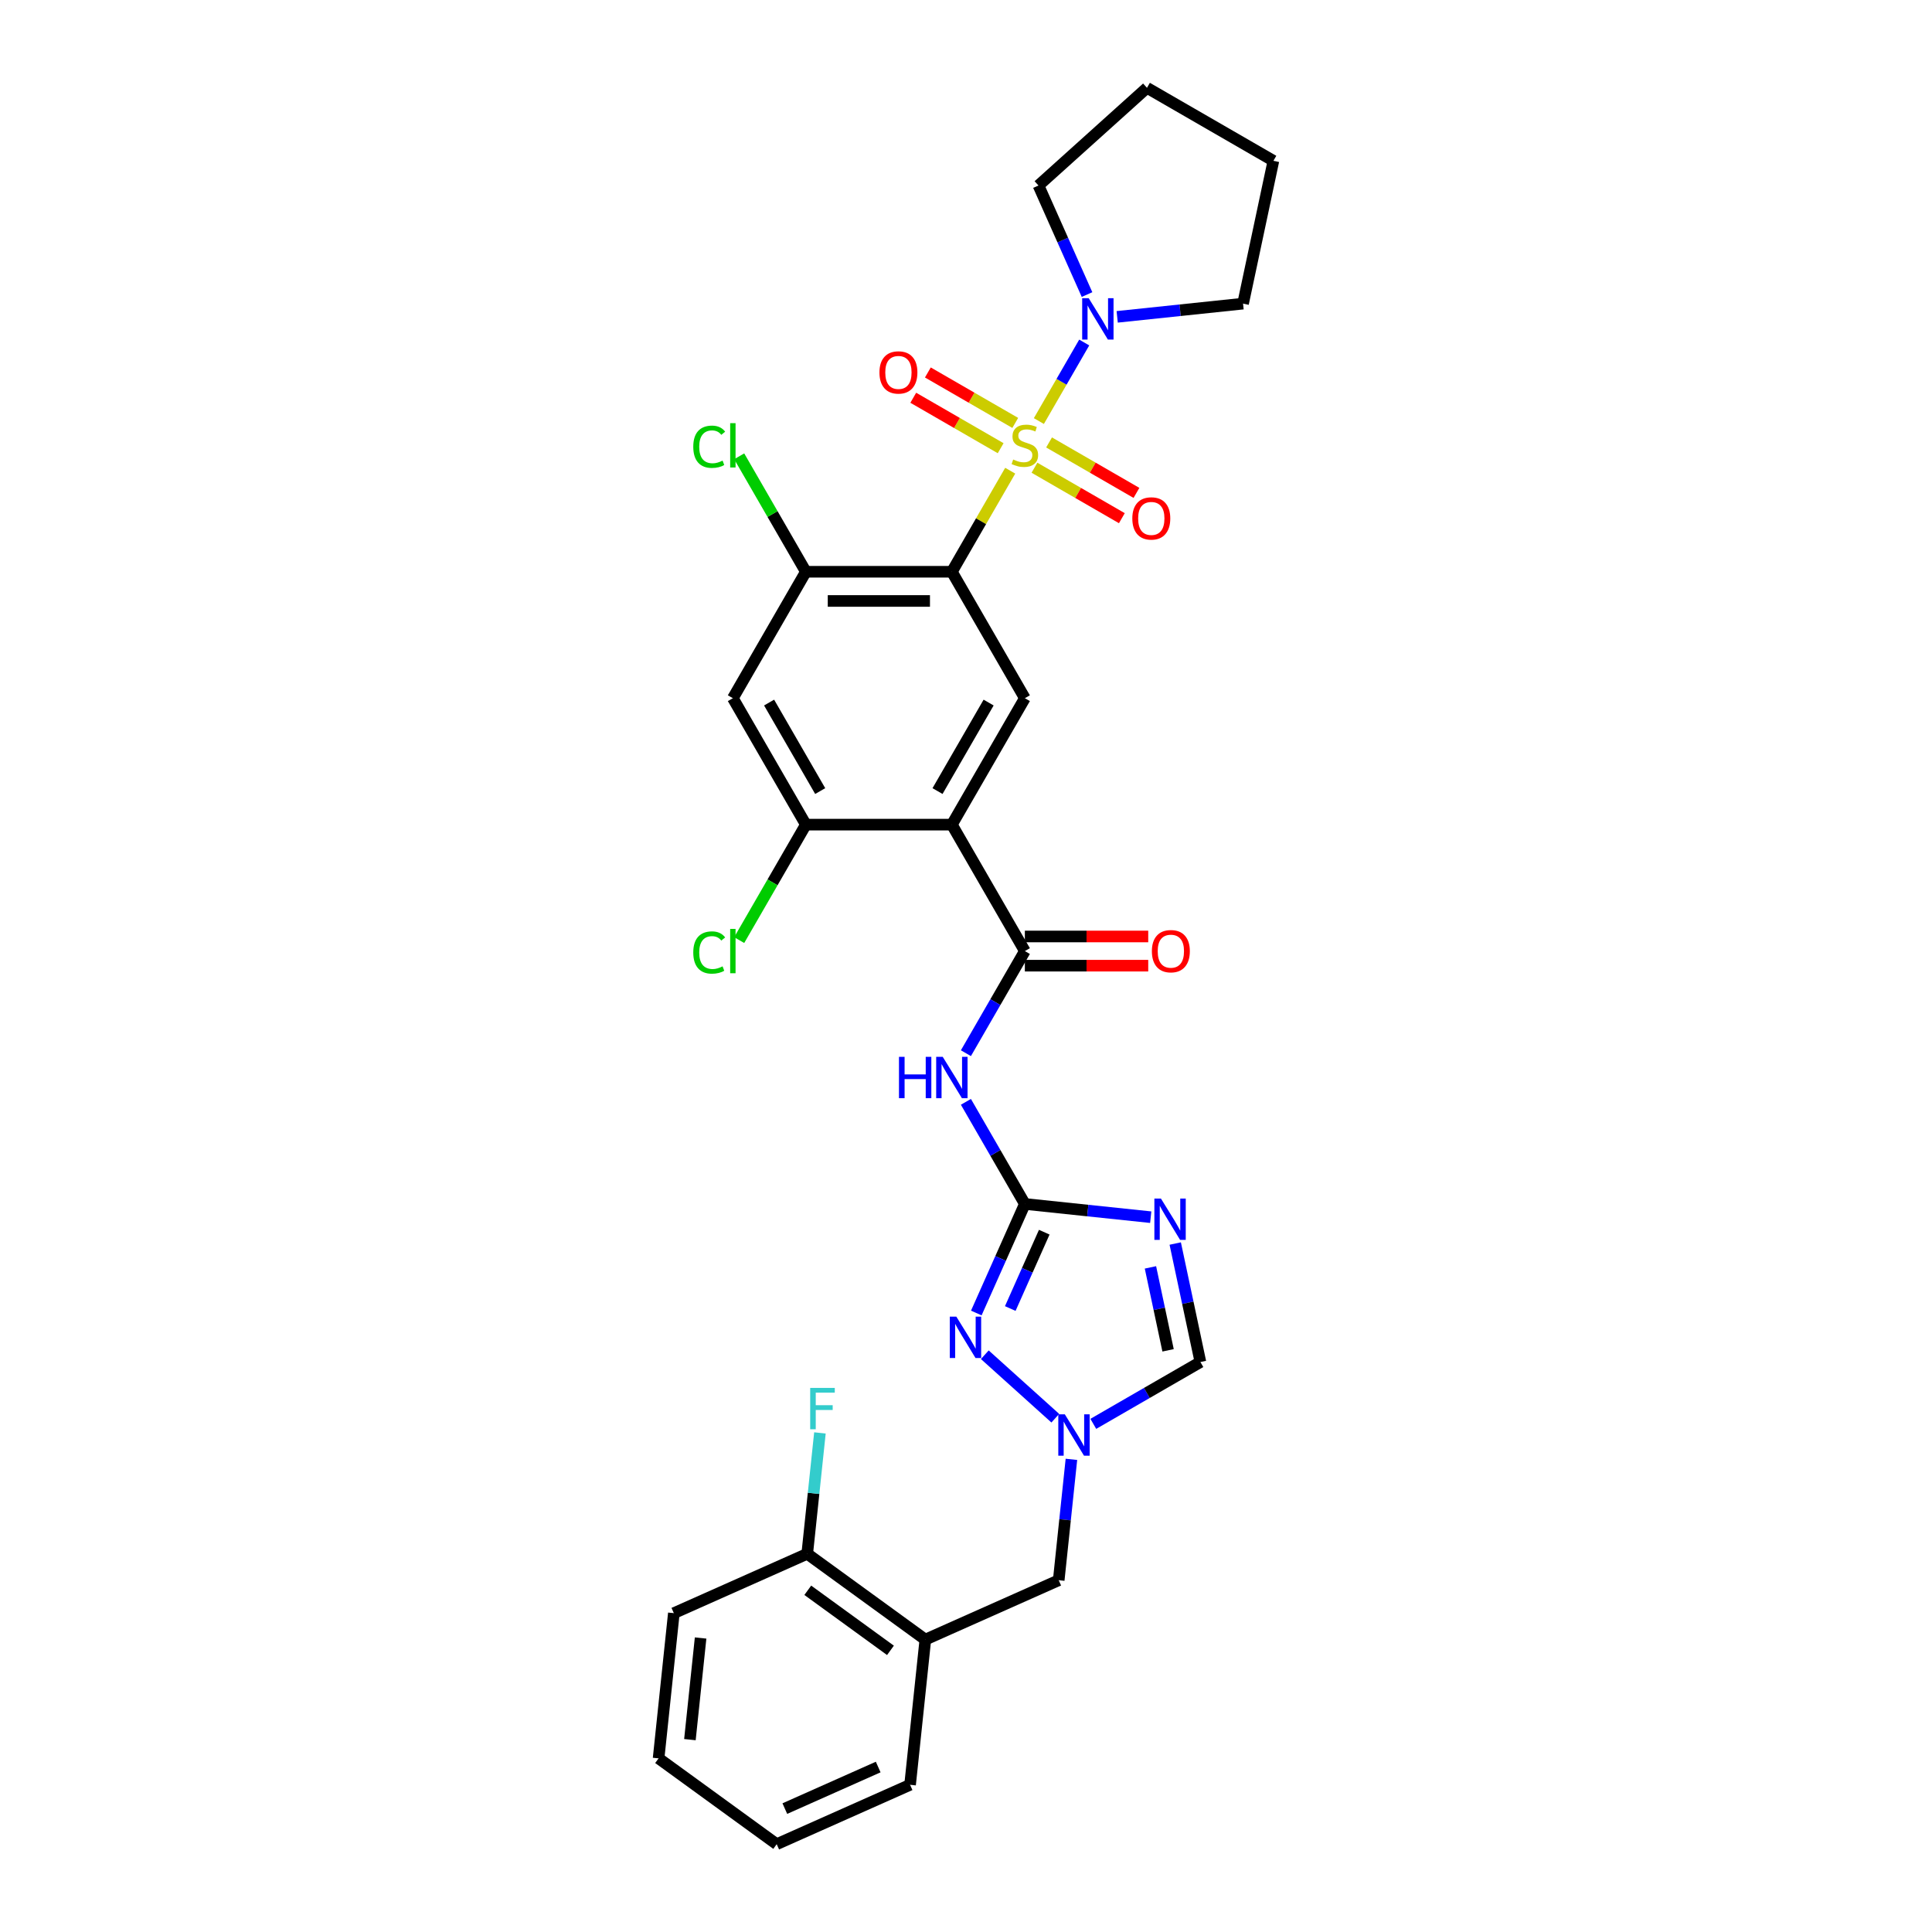 <?xml version='1.0' encoding='iso-8859-1'?>
<svg version='1.1' baseProfile='full'
              xmlns='http://www.w3.org/2000/svg'
                      xmlns:rdkit='http://www.rdkit.org/xml'
                      xmlns:xlink='http://www.w3.org/1999/xlink'
                  xml:space='preserve'
width='1000px' height='1000px' viewBox='0 0 1000 1000'>
<!-- END OF HEADER -->
<rect style='opacity:1.0;fill:#FFFFFF;stroke:none' width='1000' height='1000' x='0' y='0'> </rect>
<path class='bond-0' d='M 522.883,243.633 L 507.783,269.788' style='fill:none;fill-rule:evenodd;stroke:#CCCC00;stroke-width:6px;stroke-linecap:butt;stroke-linejoin:miter;stroke-opacity:1' />
<path class='bond-0' d='M 507.783,269.788 L 492.682,295.943' style='fill:none;fill-rule:evenodd;stroke:#000000;stroke-width:6px;stroke-linecap:butt;stroke-linejoin:miter;stroke-opacity:1' />
<path class='bond-8' d='M 537.717,217.939 L 549.454,197.611' style='fill:none;fill-rule:evenodd;stroke:#CCCC00;stroke-width:6px;stroke-linecap:butt;stroke-linejoin:miter;stroke-opacity:1' />
<path class='bond-8' d='M 549.454,197.611 L 561.191,177.282' style='fill:none;fill-rule:evenodd;stroke:#0000FF;stroke-width:6px;stroke-linecap:butt;stroke-linejoin:miter;stroke-opacity:1' />
<path class='bond-15' d='M 535.439,242.096 L 558.055,255.153' style='fill:none;fill-rule:evenodd;stroke:#CCCC00;stroke-width:6px;stroke-linecap:butt;stroke-linejoin:miter;stroke-opacity:1' />
<path class='bond-15' d='M 558.055,255.153 L 580.671,268.211' style='fill:none;fill-rule:evenodd;stroke:#FF0000;stroke-width:6px;stroke-linecap:butt;stroke-linejoin:miter;stroke-opacity:1' />
<path class='bond-15' d='M 542.995,229.007 L 565.612,242.064' style='fill:none;fill-rule:evenodd;stroke:#CCCC00;stroke-width:6px;stroke-linecap:butt;stroke-linejoin:miter;stroke-opacity:1' />
<path class='bond-15' d='M 565.612,242.064 L 588.228,255.122' style='fill:none;fill-rule:evenodd;stroke:#FF0000;stroke-width:6px;stroke-linecap:butt;stroke-linejoin:miter;stroke-opacity:1' />
<path class='bond-16' d='M 525.494,218.902 L 502.877,205.845' style='fill:none;fill-rule:evenodd;stroke:#CCCC00;stroke-width:6px;stroke-linecap:butt;stroke-linejoin:miter;stroke-opacity:1' />
<path class='bond-16' d='M 502.877,205.845 L 480.261,192.787' style='fill:none;fill-rule:evenodd;stroke:#FF0000;stroke-width:6px;stroke-linecap:butt;stroke-linejoin:miter;stroke-opacity:1' />
<path class='bond-16' d='M 517.937,231.991 L 495.321,218.933' style='fill:none;fill-rule:evenodd;stroke:#CCCC00;stroke-width:6px;stroke-linecap:butt;stroke-linejoin:miter;stroke-opacity:1' />
<path class='bond-16' d='M 495.321,218.933 L 472.704,205.876' style='fill:none;fill-rule:evenodd;stroke:#FF0000;stroke-width:6px;stroke-linecap:butt;stroke-linejoin:miter;stroke-opacity:1' />
<path class='bond-9' d='M 492.682,295.943 L 530.466,361.387' style='fill:none;fill-rule:evenodd;stroke:#000000;stroke-width:6px;stroke-linecap:butt;stroke-linejoin:miter;stroke-opacity:1' />
<path class='bond-10' d='M 492.682,295.943 L 417.114,295.943' style='fill:none;fill-rule:evenodd;stroke:#000000;stroke-width:6px;stroke-linecap:butt;stroke-linejoin:miter;stroke-opacity:1' />
<path class='bond-10' d='M 481.347,311.057 L 428.449,311.057' style='fill:none;fill-rule:evenodd;stroke:#000000;stroke-width:6px;stroke-linecap:butt;stroke-linejoin:miter;stroke-opacity:1' />
<path class='bond-1' d='M 530.466,623.164 L 515.208,596.736' style='fill:none;fill-rule:evenodd;stroke:#000000;stroke-width:6px;stroke-linecap:butt;stroke-linejoin:miter;stroke-opacity:1' />
<path class='bond-1' d='M 515.208,596.736 L 499.951,570.309' style='fill:none;fill-rule:evenodd;stroke:#0000FF;stroke-width:6px;stroke-linecap:butt;stroke-linejoin:miter;stroke-opacity:1' />
<path class='bond-2' d='M 530.466,623.164 L 563.041,626.587' style='fill:none;fill-rule:evenodd;stroke:#000000;stroke-width:6px;stroke-linecap:butt;stroke-linejoin:miter;stroke-opacity:1' />
<path class='bond-2' d='M 563.041,626.587 L 595.615,630.011' style='fill:none;fill-rule:evenodd;stroke:#0000FF;stroke-width:6px;stroke-linecap:butt;stroke-linejoin:miter;stroke-opacity:1' />
<path class='bond-6' d='M 530.466,623.164 L 517.901,651.386' style='fill:none;fill-rule:evenodd;stroke:#000000;stroke-width:6px;stroke-linecap:butt;stroke-linejoin:miter;stroke-opacity:1' />
<path class='bond-6' d='M 517.901,651.386 L 505.335,679.609' style='fill:none;fill-rule:evenodd;stroke:#0000FF;stroke-width:6px;stroke-linecap:butt;stroke-linejoin:miter;stroke-opacity:1' />
<path class='bond-6' d='M 540.504,637.778 L 531.708,657.534' style='fill:none;fill-rule:evenodd;stroke:#000000;stroke-width:6px;stroke-linecap:butt;stroke-linejoin:miter;stroke-opacity:1' />
<path class='bond-6' d='M 531.708,657.534 L 522.912,677.29' style='fill:none;fill-rule:evenodd;stroke:#0000FF;stroke-width:6px;stroke-linecap:butt;stroke-linejoin:miter;stroke-opacity:1' />
<path class='bond-12' d='M 608.297,643.652 L 614.814,674.316' style='fill:none;fill-rule:evenodd;stroke:#0000FF;stroke-width:6px;stroke-linecap:butt;stroke-linejoin:miter;stroke-opacity:1' />
<path class='bond-12' d='M 614.814,674.316 L 621.332,704.98' style='fill:none;fill-rule:evenodd;stroke:#000000;stroke-width:6px;stroke-linecap:butt;stroke-linejoin:miter;stroke-opacity:1' />
<path class='bond-12' d='M 595.469,655.994 L 600.031,677.458' style='fill:none;fill-rule:evenodd;stroke:#0000FF;stroke-width:6px;stroke-linecap:butt;stroke-linejoin:miter;stroke-opacity:1' />
<path class='bond-12' d='M 600.031,677.458 L 604.593,698.923' style='fill:none;fill-rule:evenodd;stroke:#000000;stroke-width:6px;stroke-linecap:butt;stroke-linejoin:miter;stroke-opacity:1' />
<path class='bond-3' d='M 492.682,426.831 L 530.466,361.387' style='fill:none;fill-rule:evenodd;stroke:#000000;stroke-width:6px;stroke-linecap:butt;stroke-linejoin:miter;stroke-opacity:1' />
<path class='bond-3' d='M 485.261,409.458 L 511.71,363.647' style='fill:none;fill-rule:evenodd;stroke:#000000;stroke-width:6px;stroke-linecap:butt;stroke-linejoin:miter;stroke-opacity:1' />
<path class='bond-4' d='M 492.682,426.831 L 530.466,492.275' style='fill:none;fill-rule:evenodd;stroke:#000000;stroke-width:6px;stroke-linecap:butt;stroke-linejoin:miter;stroke-opacity:1' />
<path class='bond-32' d='M 492.682,426.831 L 417.114,426.831' style='fill:none;fill-rule:evenodd;stroke:#000000;stroke-width:6px;stroke-linecap:butt;stroke-linejoin:miter;stroke-opacity:1' />
<path class='bond-5' d='M 530.466,492.275 L 515.208,518.703' style='fill:none;fill-rule:evenodd;stroke:#000000;stroke-width:6px;stroke-linecap:butt;stroke-linejoin:miter;stroke-opacity:1' />
<path class='bond-5' d='M 515.208,518.703 L 499.951,545.13' style='fill:none;fill-rule:evenodd;stroke:#0000FF;stroke-width:6px;stroke-linecap:butt;stroke-linejoin:miter;stroke-opacity:1' />
<path class='bond-18' d='M 530.466,499.832 L 562.394,499.832' style='fill:none;fill-rule:evenodd;stroke:#000000;stroke-width:6px;stroke-linecap:butt;stroke-linejoin:miter;stroke-opacity:1' />
<path class='bond-18' d='M 562.394,499.832 L 594.322,499.832' style='fill:none;fill-rule:evenodd;stroke:#FF0000;stroke-width:6px;stroke-linecap:butt;stroke-linejoin:miter;stroke-opacity:1' />
<path class='bond-18' d='M 530.466,484.719 L 562.394,484.719' style='fill:none;fill-rule:evenodd;stroke:#000000;stroke-width:6px;stroke-linecap:butt;stroke-linejoin:miter;stroke-opacity:1' />
<path class='bond-18' d='M 562.394,484.719 L 594.322,484.719' style='fill:none;fill-rule:evenodd;stroke:#FF0000;stroke-width:6px;stroke-linecap:butt;stroke-linejoin:miter;stroke-opacity:1' />
<path class='bond-7' d='M 509.735,701.208 L 546.219,734.058' style='fill:none;fill-rule:evenodd;stroke:#0000FF;stroke-width:6px;stroke-linecap:butt;stroke-linejoin:miter;stroke-opacity:1' />
<path class='bond-17' d='M 554.565,755.354 L 551.277,786.636' style='fill:none;fill-rule:evenodd;stroke:#0000FF;stroke-width:6px;stroke-linecap:butt;stroke-linejoin:miter;stroke-opacity:1' />
<path class='bond-17' d='M 551.277,786.636 L 547.989,817.918' style='fill:none;fill-rule:evenodd;stroke:#000000;stroke-width:6px;stroke-linecap:butt;stroke-linejoin:miter;stroke-opacity:1' />
<path class='bond-33' d='M 565.893,736.987 L 593.613,720.983' style='fill:none;fill-rule:evenodd;stroke:#0000FF;stroke-width:6px;stroke-linecap:butt;stroke-linejoin:miter;stroke-opacity:1' />
<path class='bond-33' d='M 593.613,720.983 L 621.332,704.98' style='fill:none;fill-rule:evenodd;stroke:#000000;stroke-width:6px;stroke-linecap:butt;stroke-linejoin:miter;stroke-opacity:1' />
<path class='bond-23' d='M 562.645,152.465 L 550.08,124.242' style='fill:none;fill-rule:evenodd;stroke:#0000FF;stroke-width:6px;stroke-linecap:butt;stroke-linejoin:miter;stroke-opacity:1' />
<path class='bond-23' d='M 550.08,124.242 L 537.514,96.02' style='fill:none;fill-rule:evenodd;stroke:#000000;stroke-width:6px;stroke-linecap:butt;stroke-linejoin:miter;stroke-opacity:1' />
<path class='bond-24' d='M 578.256,164.003 L 610.83,160.579' style='fill:none;fill-rule:evenodd;stroke:#0000FF;stroke-width:6px;stroke-linecap:butt;stroke-linejoin:miter;stroke-opacity:1' />
<path class='bond-24' d='M 610.83,160.579 L 643.405,157.156' style='fill:none;fill-rule:evenodd;stroke:#000000;stroke-width:6px;stroke-linecap:butt;stroke-linejoin:miter;stroke-opacity:1' />
<path class='bond-13' d='M 417.114,295.943 L 379.33,361.387' style='fill:none;fill-rule:evenodd;stroke:#000000;stroke-width:6px;stroke-linecap:butt;stroke-linejoin:miter;stroke-opacity:1' />
<path class='bond-20' d='M 417.114,295.943 L 399.861,266.061' style='fill:none;fill-rule:evenodd;stroke:#000000;stroke-width:6px;stroke-linecap:butt;stroke-linejoin:miter;stroke-opacity:1' />
<path class='bond-20' d='M 399.861,266.061 L 382.609,236.179' style='fill:none;fill-rule:evenodd;stroke:#00CC00;stroke-width:6px;stroke-linecap:butt;stroke-linejoin:miter;stroke-opacity:1' />
<path class='bond-11' d='M 417.114,426.831 L 379.33,361.387' style='fill:none;fill-rule:evenodd;stroke:#000000;stroke-width:6px;stroke-linecap:butt;stroke-linejoin:miter;stroke-opacity:1' />
<path class='bond-11' d='M 424.535,409.458 L 398.086,363.647' style='fill:none;fill-rule:evenodd;stroke:#000000;stroke-width:6px;stroke-linecap:butt;stroke-linejoin:miter;stroke-opacity:1' />
<path class='bond-21' d='M 417.114,426.831 L 399.861,456.713' style='fill:none;fill-rule:evenodd;stroke:#000000;stroke-width:6px;stroke-linecap:butt;stroke-linejoin:miter;stroke-opacity:1' />
<path class='bond-21' d='M 399.861,456.713 L 382.609,486.595' style='fill:none;fill-rule:evenodd;stroke:#00CC00;stroke-width:6px;stroke-linecap:butt;stroke-linejoin:miter;stroke-opacity:1' />
<path class='bond-14' d='M 478.954,848.655 L 547.989,817.918' style='fill:none;fill-rule:evenodd;stroke:#000000;stroke-width:6px;stroke-linecap:butt;stroke-linejoin:miter;stroke-opacity:1' />
<path class='bond-19' d='M 478.954,848.655 L 417.818,804.237' style='fill:none;fill-rule:evenodd;stroke:#000000;stroke-width:6px;stroke-linecap:butt;stroke-linejoin:miter;stroke-opacity:1' />
<path class='bond-19' d='M 460.9,854.219 L 418.105,823.127' style='fill:none;fill-rule:evenodd;stroke:#000000;stroke-width:6px;stroke-linecap:butt;stroke-linejoin:miter;stroke-opacity:1' />
<path class='bond-25' d='M 478.954,848.655 L 471.055,923.809' style='fill:none;fill-rule:evenodd;stroke:#000000;stroke-width:6px;stroke-linecap:butt;stroke-linejoin:miter;stroke-opacity:1' />
<path class='bond-22' d='M 417.818,804.237 L 421.106,772.954' style='fill:none;fill-rule:evenodd;stroke:#000000;stroke-width:6px;stroke-linecap:butt;stroke-linejoin:miter;stroke-opacity:1' />
<path class='bond-22' d='M 421.106,772.954 L 424.394,741.672' style='fill:none;fill-rule:evenodd;stroke:#33CCCC;stroke-width:6px;stroke-linecap:butt;stroke-linejoin:miter;stroke-opacity:1' />
<path class='bond-26' d='M 417.818,804.237 L 348.783,834.973' style='fill:none;fill-rule:evenodd;stroke:#000000;stroke-width:6px;stroke-linecap:butt;stroke-linejoin:miter;stroke-opacity:1' />
<path class='bond-27' d='M 537.514,96.02 L 593.672,45.455' style='fill:none;fill-rule:evenodd;stroke:#000000;stroke-width:6px;stroke-linecap:butt;stroke-linejoin:miter;stroke-opacity:1' />
<path class='bond-28' d='M 643.405,157.156 L 659.116,83.239' style='fill:none;fill-rule:evenodd;stroke:#000000;stroke-width:6px;stroke-linecap:butt;stroke-linejoin:miter;stroke-opacity:1' />
<path class='bond-29' d='M 471.055,923.809 L 402.02,954.545' style='fill:none;fill-rule:evenodd;stroke:#000000;stroke-width:6px;stroke-linecap:butt;stroke-linejoin:miter;stroke-opacity:1' />
<path class='bond-29' d='M 454.552,914.612 L 406.228,936.128' style='fill:none;fill-rule:evenodd;stroke:#000000;stroke-width:6px;stroke-linecap:butt;stroke-linejoin:miter;stroke-opacity:1' />
<path class='bond-34' d='M 348.783,834.973 L 340.884,910.127' style='fill:none;fill-rule:evenodd;stroke:#000000;stroke-width:6px;stroke-linecap:butt;stroke-linejoin:miter;stroke-opacity:1' />
<path class='bond-34' d='M 362.629,847.826 L 357.099,900.434' style='fill:none;fill-rule:evenodd;stroke:#000000;stroke-width:6px;stroke-linecap:butt;stroke-linejoin:miter;stroke-opacity:1' />
<path class='bond-31' d='M 593.672,45.455 L 659.116,83.239' style='fill:none;fill-rule:evenodd;stroke:#000000;stroke-width:6px;stroke-linecap:butt;stroke-linejoin:miter;stroke-opacity:1' />
<path class='bond-30' d='M 402.02,954.545 L 340.884,910.127' style='fill:none;fill-rule:evenodd;stroke:#000000;stroke-width:6px;stroke-linecap:butt;stroke-linejoin:miter;stroke-opacity:1' />
<path  class='atom-0' d='M 524.421 237.844
Q 524.663 237.935, 525.66 238.358
Q 526.658 238.781, 527.746 239.053
Q 528.864 239.295, 529.952 239.295
Q 531.978 239.295, 533.156 238.328
Q 534.335 237.33, 534.335 235.607
Q 534.335 234.428, 533.731 233.703
Q 533.156 232.978, 532.25 232.585
Q 531.343 232.192, 529.831 231.738
Q 527.927 231.164, 526.779 230.62
Q 525.66 230.076, 524.844 228.927
Q 524.058 227.778, 524.058 225.844
Q 524.058 223.154, 525.872 221.491
Q 527.716 219.829, 531.343 219.829
Q 533.821 219.829, 536.633 221.008
L 535.937 223.335
Q 533.368 222.277, 531.434 222.277
Q 529.348 222.277, 528.199 223.154
Q 527.051 224, 527.081 225.481
Q 527.081 226.63, 527.655 227.325
Q 528.26 228.02, 529.106 228.413
Q 529.983 228.806, 531.434 229.26
Q 533.368 229.864, 534.517 230.469
Q 535.665 231.073, 536.481 232.313
Q 537.328 233.522, 537.328 235.607
Q 537.328 238.57, 535.333 240.172
Q 533.368 241.743, 530.073 241.743
Q 528.169 241.743, 526.718 241.32
Q 525.297 240.927, 523.605 240.232
L 524.421 237.844
' fill='#CCCC00'/>
<path  class='atom-3' d='M 600.89 620.362
L 607.903 631.697
Q 608.598 632.816, 609.716 634.841
Q 610.835 636.866, 610.895 636.987
L 610.895 620.362
L 613.737 620.362
L 613.737 641.763
L 610.805 641.763
L 603.278 629.37
Q 602.401 627.919, 601.464 626.257
Q 600.558 624.594, 600.286 624.08
L 600.286 641.763
L 597.505 641.763
L 597.505 620.362
L 600.89 620.362
' fill='#0000FF'/>
<path  class='atom-6' d='M 465.311 547.019
L 468.213 547.019
L 468.213 556.117
L 479.155 556.117
L 479.155 547.019
L 482.057 547.019
L 482.057 568.42
L 479.155 568.42
L 479.155 558.536
L 468.213 558.536
L 468.213 568.42
L 465.311 568.42
L 465.311 547.019
' fill='#0000FF'/>
<path  class='atom-6' d='M 487.951 547.019
L 494.964 558.354
Q 495.659 559.473, 496.778 561.498
Q 497.896 563.523, 497.957 563.644
L 497.957 547.019
L 500.798 547.019
L 500.798 568.42
L 497.866 568.42
L 490.339 556.027
Q 489.463 554.576, 488.526 552.913
Q 487.619 551.251, 487.347 550.737
L 487.347 568.42
L 484.566 568.42
L 484.566 547.019
L 487.951 547.019
' fill='#0000FF'/>
<path  class='atom-7' d='M 494.999 681.498
L 502.012 692.834
Q 502.707 693.952, 503.826 695.977
Q 504.944 698.002, 505.005 698.123
L 505.005 681.498
L 507.846 681.498
L 507.846 702.899
L 504.914 702.899
L 497.387 690.506
Q 496.511 689.055, 495.574 687.393
Q 494.667 685.73, 494.395 685.216
L 494.395 702.899
L 491.614 702.899
L 491.614 681.498
L 494.999 681.498
' fill='#0000FF'/>
<path  class='atom-8' d='M 551.157 732.063
L 558.17 743.399
Q 558.865 744.517, 559.984 746.542
Q 561.102 748.567, 561.163 748.688
L 561.163 732.063
L 564.004 732.063
L 564.004 753.464
L 561.072 753.464
L 553.545 741.071
Q 552.669 739.62, 551.732 737.958
Q 550.825 736.295, 550.553 735.781
L 550.553 753.464
L 547.772 753.464
L 547.772 732.063
L 551.157 732.063
' fill='#0000FF'/>
<path  class='atom-9' d='M 563.52 154.354
L 570.533 165.69
Q 571.228 166.808, 572.346 168.833
Q 573.465 170.858, 573.525 170.979
L 573.525 154.354
L 576.366 154.354
L 576.366 175.755
L 573.434 175.755
L 565.908 163.362
Q 565.031 161.911, 564.094 160.249
Q 563.187 158.586, 562.915 158.072
L 562.915 175.755
L 560.134 175.755
L 560.134 154.354
L 563.52 154.354
' fill='#0000FF'/>
<path  class='atom-16' d='M 586.086 268.344
Q 586.086 263.205, 588.626 260.333
Q 591.165 257.462, 595.91 257.462
Q 600.656 257.462, 603.195 260.333
Q 605.734 263.205, 605.734 268.344
Q 605.734 273.543, 603.165 276.505
Q 600.596 279.437, 595.91 279.437
Q 591.195 279.437, 588.626 276.505
Q 586.086 273.573, 586.086 268.344
M 595.91 277.019
Q 599.175 277.019, 600.928 274.842
Q 602.712 272.636, 602.712 268.344
Q 602.712 264.142, 600.928 262.026
Q 599.175 259.88, 595.91 259.88
Q 592.646 259.88, 590.862 261.996
Q 589.109 264.112, 589.109 268.344
Q 589.109 272.666, 590.862 274.842
Q 592.646 277.019, 595.91 277.019
' fill='#FF0000'/>
<path  class='atom-17' d='M 455.198 192.775
Q 455.198 187.637, 457.737 184.765
Q 460.276 181.893, 465.022 181.893
Q 469.768 181.893, 472.307 184.765
Q 474.846 187.637, 474.846 192.775
Q 474.846 197.974, 472.277 200.937
Q 469.707 203.869, 465.022 203.869
Q 460.307 203.869, 457.737 200.937
Q 455.198 198.005, 455.198 192.775
M 465.022 201.45
Q 468.287 201.45, 470.04 199.274
Q 471.823 197.067, 471.823 192.775
Q 471.823 188.574, 470.04 186.458
Q 468.287 184.312, 465.022 184.312
Q 461.758 184.312, 459.974 186.427
Q 458.221 188.543, 458.221 192.775
Q 458.221 197.098, 459.974 199.274
Q 461.758 201.45, 465.022 201.45
' fill='#FF0000'/>
<path  class='atom-19' d='M 596.211 492.336
Q 596.211 487.197, 598.75 484.326
Q 601.289 481.454, 606.035 481.454
Q 610.78 481.454, 613.319 484.326
Q 615.859 487.197, 615.859 492.336
Q 615.859 497.535, 613.289 500.497
Q 610.72 503.429, 606.035 503.429
Q 601.319 503.429, 598.75 500.497
Q 596.211 497.565, 596.211 492.336
M 606.035 501.011
Q 609.299 501.011, 611.052 498.835
Q 612.836 496.628, 612.836 492.336
Q 612.836 488.134, 611.052 486.018
Q 609.299 483.872, 606.035 483.872
Q 602.77 483.872, 600.987 485.988
Q 599.233 488.104, 599.233 492.336
Q 599.233 496.658, 600.987 498.835
Q 602.77 501.011, 606.035 501.011
' fill='#FF0000'/>
<path  class='atom-21' d='M 358.835 231.239
Q 358.835 225.919, 361.314 223.139
Q 363.823 220.327, 368.569 220.327
Q 372.982 220.327, 375.34 223.441
L 373.345 225.073
Q 371.622 222.806, 368.569 222.806
Q 365.334 222.806, 363.611 224.982
Q 361.919 227.129, 361.919 231.239
Q 361.919 235.471, 363.672 237.648
Q 365.455 239.824, 368.901 239.824
Q 371.259 239.824, 374.01 238.403
L 374.856 240.67
Q 373.737 241.396, 372.045 241.819
Q 370.352 242.242, 368.478 242.242
Q 363.823 242.242, 361.314 239.401
Q 358.835 236.559, 358.835 231.239
' fill='#00CC00'/>
<path  class='atom-21' d='M 377.939 219.028
L 380.72 219.028
L 380.72 241.97
L 377.939 241.97
L 377.939 219.028
' fill='#00CC00'/>
<path  class='atom-22' d='M 358.835 493.016
Q 358.835 487.696, 361.314 484.915
Q 363.823 482.104, 368.569 482.104
Q 372.982 482.104, 375.34 485.217
L 373.345 486.85
Q 371.622 484.583, 368.569 484.583
Q 365.334 484.583, 363.611 486.759
Q 361.919 488.905, 361.919 493.016
Q 361.919 497.248, 363.672 499.424
Q 365.455 501.601, 368.901 501.601
Q 371.259 501.601, 374.01 500.18
L 374.856 502.447
Q 373.737 503.172, 372.045 503.596
Q 370.352 504.019, 368.478 504.019
Q 363.823 504.019, 361.314 501.177
Q 358.835 498.336, 358.835 493.016
' fill='#00CC00'/>
<path  class='atom-22' d='M 377.939 480.804
L 380.72 480.804
L 380.72 503.747
L 377.939 503.747
L 377.939 480.804
' fill='#00CC00'/>
<path  class='atom-23' d='M 419.354 718.382
L 432.08 718.382
L 432.08 720.83
L 422.226 720.83
L 422.226 727.329
L 430.992 727.329
L 430.992 729.808
L 422.226 729.808
L 422.226 739.783
L 419.354 739.783
L 419.354 718.382
' fill='#33CCCC'/>
</svg>

